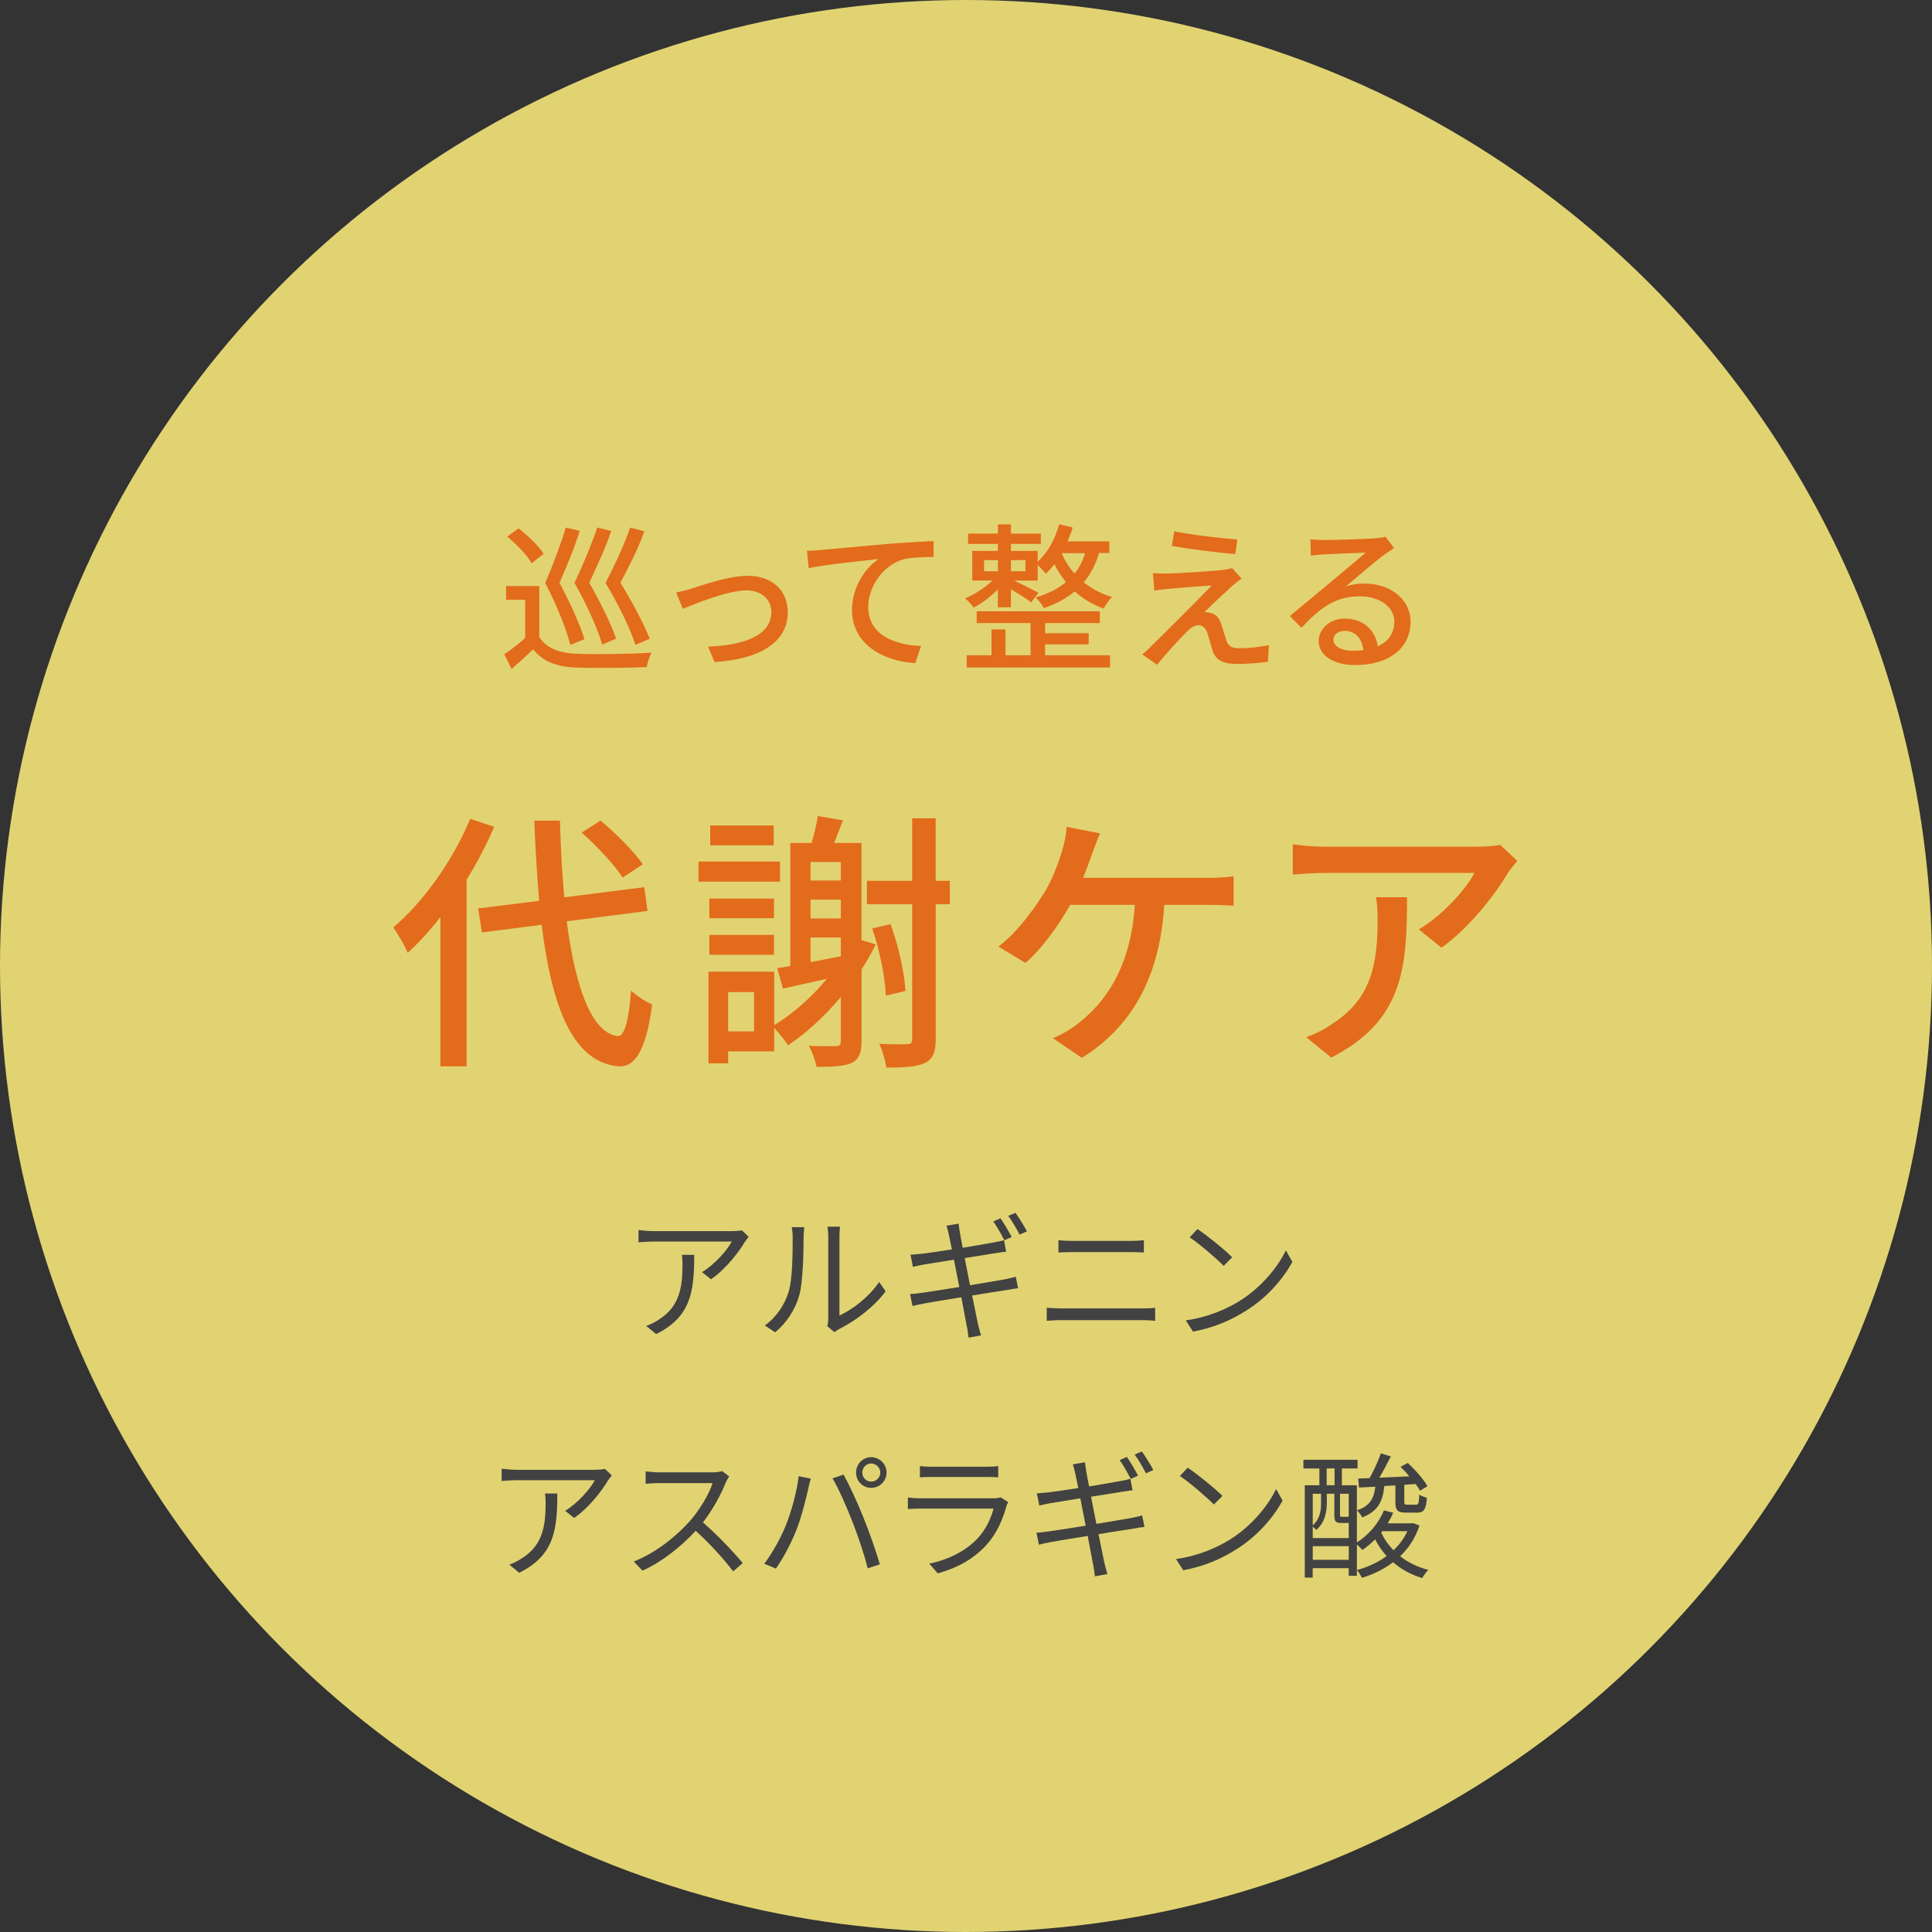 <?xml version="1.0" encoding="UTF-8"?><svg id="_イヤー_2" xmlns="http://www.w3.org/2000/svg" viewBox="0 0 340 340" width="340" height="340"><rect x="0" y="0" width="340" height="340" fill="#333333" stroke="none"/><defs><style>.cls-1{fill:#ffef7d;}.cls-2{fill:#e36b1c;}.cls-3{fill:#424242;}.cls-4{opacity:.85;}</style></defs><g id="_イヤー_1-2"><g><g class="cls-4"><circle class="cls-1" cx="170" cy="170" r="170"/></g><g><path class="cls-2" d="M94.91,112.11c1.2,1.93,3.42,2.8,6.52,2.94,3.16,.14,9.66,.06,13.22-.2-.31,.59-.7,1.79-.84,2.55-3.22,.14-9.16,.2-12.4,.08-3.47-.14-5.88-1.06-7.59-3.22-1.18,1.15-2.41,2.27-3.78,3.47l-1.29-2.58c1.12-.76,2.49-1.82,3.67-2.86v-6.75h-3.36v-2.41h5.85v8.96Zm-1.34-12.99c-.78-1.4-2.66-3.33-4.31-4.68l1.99-1.46c1.62,1.26,3.58,3.11,4.42,4.48l-2.1,1.65Zm6.8,14.36c-.7-2.77-2.44-7.11-4.42-10.89,1.37-3.16,2.88-7.22,3.61-9.74l2.46,.56c-.95,3.16-2.35,6.36-3.56,9.16,1.79,3.33,3.64,7.39,4.4,9.91l-2.49,1.01Zm5.6-.06c-.78-2.77-2.74-7.08-4.87-10.86,1.51-3.14,3.19-7.22,4-9.72l2.46,.59c-1.06,3.16-2.55,6.3-3.86,9.13,1.88,3.28,3.89,7.34,4.73,9.83l-2.46,1.04Zm5.85,.06c-.87-2.77-2.97-7.11-5.26-10.89,1.65-3.16,3.5-7.25,4.34-9.74l2.49,.64c-1.09,3.14-2.77,6.3-4.2,9.07,2.04,3.28,4.17,7.34,5.15,9.86l-2.52,1.06Z"/><path class="cls-2" d="M121.74,103.57c1.93-.62,6.55-2.24,9.86-2.24,4.14,0,7.03,2.46,7.03,6.44,0,5.21-4.82,8.23-12.88,8.74l-1.15-2.72c6.13-.2,11.14-1.88,11.14-6.08,0-2.21-1.74-3.81-4.37-3.81-3.36,0-9.18,2.41-11.2,3.25l-1.18-2.88c.81-.17,1.9-.42,2.74-.7Z"/><path class="cls-2" d="M144.59,96.77c2.04-.17,6.97-.64,12.07-1.09,2.97-.22,5.74-.39,7.64-.45v2.8c-1.54,0-3.92,.03-5.38,.42-3.7,1.09-6.13,5.04-6.13,8.32,0,5.04,4.7,6.72,9.3,6.92l-1.01,3c-5.43-.28-11.14-3.19-11.14-9.32,0-4.17,2.44-7.53,4.7-8.99-2.44,.28-9.24,.95-12.32,1.6l-.31-3.05c1.09-.03,2.04-.08,2.58-.14Z"/><path class="cls-2" d="M193.42,97.33c-.62,2.04-1.51,3.75-2.69,5.15,1.34,1.09,3,2.02,4.98,2.58-.5,.45-1.18,1.43-1.46,2.04-2.04-.7-3.72-1.79-5.12-3.02-1.48,1.23-3.3,2.21-5.4,2.94-.25-.48-1.01-1.46-1.48-1.88,2.13-.62,3.92-1.51,5.35-2.69-.84-1.01-1.51-2.1-2.04-3.16-.48,.62-.98,1.18-1.51,1.68-.31-.39-.92-1.06-1.43-1.54v2.74h-4.14c1.26,.59,3.58,1.76,4.28,2.16l-1.29,1.68c-.73-.56-2.3-1.57-3.56-2.3v3.16h-2.3v-3.14c-1.29,1.29-2.88,2.49-4.26,3.19-.34-.48-1.01-1.23-1.51-1.62,1.62-.64,3.5-1.88,4.82-3.14h-3.56v-5.21h4.51v-1.23h-5.24v-1.82h5.24v-1.62h2.3v1.62h5.26v1.82h-5.26v1.23h4.7v1.93c1.76-1.62,3.08-4,3.78-6.61l2.38,.56c-.25,.84-.56,1.65-.9,2.44h7.36v2.04h-1.82Zm-9.49,17.98h11.42v2.16h-25.23v-2.16h4.37v-4.54h2.46v4.54h4.42v-5.66h-9.49v-2.07h21.67v2.07h-9.63v1.79h7.67v1.96h-7.67v1.9Zm-10.75-14.78h2.44v-1.96h-2.44v1.96Zm7.28-1.96h-2.55v1.96h2.55v-1.96Zm6.38-1.2c.53,1.23,1.26,2.44,2.27,3.56,.81-1.01,1.43-2.21,1.85-3.58h-4.12v.03Z"/><path class="cls-2" d="M216.83,103.13c-1.12,1.04-4,3.67-4.87,4.59,.25-.03,.78,.06,1.04,.14,.95,.17,1.54,.87,1.93,1.96,.25,.78,.59,2.02,.87,2.83,.28,.98,.92,1.43,2.18,1.43,1.96,0,3.98-.25,5.32-.56l-.17,2.94c-1.18,.2-3.86,.39-5.32,.39-2.38,0-3.81-.53-4.42-2.35-.28-.84-.64-2.32-.9-3.08-.34-.95-.9-1.4-1.6-1.4-.64,0-1.26,.42-1.93,1.06-1.01,.98-3.58,3.72-5.32,5.91l-2.63-1.82c.42-.34,1.01-.81,1.6-1.46,1.26-1.23,8.01-7.95,10.64-10.67-2.07,.11-6.13,.45-7.81,.59-.9,.08-1.68,.2-2.3,.31l-.25-3.08c.64,.06,1.57,.08,2.49,.08,1.48-.03,7.84-.39,10.05-.67,.48-.06,1.12-.2,1.4-.31l1.65,1.85c-.62,.45-1.23,.98-1.65,1.32Zm.92-8.2l-.36,2.58c-2.86-.22-7.84-.84-11.17-1.43l.42-2.58c3.05,.62,8.37,1.26,11.12,1.43Z"/><path class="cls-2" d="M245.33,96.46c-.56,.36-1.2,.78-1.71,1.15-1.43,1.01-4.79,3.95-6.75,5.57,1.12-.36,2.18-.48,3.28-.48,4.65,0,8.09,2.86,8.09,6.72,0,4.45-3.56,7.62-9.77,7.62-3.84,0-6.41-1.74-6.41-4.23,0-2.04,1.88-3.95,4.59-3.95,3.44,0,5.43,2.21,5.82,4.87,1.88-.84,2.91-2.32,2.91-4.34,0-2.6-2.63-4.45-6.02-4.45-4.42,0-7.06,2.07-10.33,5.54l-2.04-2.07c2.16-1.76,5.63-4.68,7.25-6.02,1.54-1.29,4.73-3.95,6.13-5.15-1.46,.06-6.19,.25-7.64,.34-.7,.06-1.43,.11-2.04,.2l-.08-2.88c.7,.08,1.54,.14,2.21,.14,1.46,0,7.73-.17,9.24-.31,.95-.11,1.46-.17,1.76-.28l1.51,2.02Zm-5.4,17.95c-.22-2.04-1.43-3.39-3.28-3.39-1.15,0-1.99,.67-1.99,1.54,0,1.2,1.43,1.96,3.3,1.96,.7,0,1.34-.03,1.96-.11Z"/></g><g><path class="cls-2" d="M86.96,145.51c-1.34,3.17-3.02,6.34-4.85,9.31v32.83h-4.61v-26.26c-1.82,2.35-3.74,4.46-5.76,6.29-.43-1.1-1.78-3.46-2.54-4.46,5.33-4.51,10.46-11.71,13.54-19.11l4.22,1.39Zm12.77,16.61c1.54,11.76,4.42,19.68,8.98,20.21,1.2,.05,1.92-2.59,2.35-8.02,.86,.91,2.83,2.11,3.7,2.45-1.1,8.69-3.31,11.04-5.86,10.9-8.02-.67-11.76-10.18-13.58-24.91l-10.51,1.34-.67-4.22,10.75-1.34c-.38-4.37-.67-9.07-.86-14.11h4.51c.14,4.8,.38,9.36,.77,13.49l14.07-1.78,.58,4.18-14.21,1.82Zm9.84-7.68c-1.39-2.21-4.51-5.52-7.2-7.92l3.31-2.11c2.74,2.26,5.9,5.47,7.44,7.68l-3.55,2.35Z"/><path class="cls-2" d="M137.27,155.16h-14.35v-3.55h14.35v3.55Zm16.85,11.04c-.72,1.49-1.58,2.98-2.5,4.37v12.67c0,1.97-.43,3.12-1.68,3.79-1.34,.62-3.26,.72-6.24,.72-.19-1.01-.77-2.74-1.39-3.7,2.21,.1,4.18,.05,4.8,.05s.86-.24,.86-.91v-7.73c-2.83,3.36-6,6.29-9.27,8.5-.48-.77-1.63-2.16-2.45-3.07v4.13h-8.11v2.11h-3.46v-16.13h11.57v9.41c3.36-2.06,6.58-4.9,9.27-8.16l-7.73,1.73-1.01-3.6c.72-.1,1.49-.24,2.3-.38v-21.65h3.74c.48-1.58,.91-3.41,1.1-4.75l4.42,.77c-.53,1.34-1.06,2.74-1.54,3.98h4.8v17.09l2.5,.77Zm-17.91-4.61h-11.38v-3.46h11.38v3.46Zm-11.38,2.93h11.38v3.5h-11.38v-3.5Zm11.33-15.75h-11.18v-3.5h11.18v3.5Zm-3.46,25.83h-4.56v6.91h4.56v-6.91Zm15.27-22.9h-5.33v3.26h5.33v-3.26Zm0,6.62h-5.33v3.31h5.33v-3.31Zm-5.33,10.99l5.33-1.01v-3.31h-5.33v4.32Zm24.53-10.18h-2.5v23.71c0,2.3-.48,3.5-1.87,4.22-1.39,.67-3.5,.82-6.82,.82-.14-1.1-.67-2.98-1.25-4.18,2.26,.1,4.27,.1,4.94,.05,.62,0,.86-.19,.86-.91v-23.71h-7.97v-4.13h7.97v-10.99h4.13v10.99h2.5v4.13Zm-11.28,16.08c-.1-3.17-1.1-8.06-2.4-11.81l3.22-.77c1.39,3.7,2.45,8.54,2.64,11.76l-3.46,.82Z"/><path class="cls-2" d="M212.39,154.49c1.2,0,3.26-.05,4.71-.29v5.18c-1.63-.1-3.6-.14-4.71-.14h-7.49c-.86,13.3-6.05,21.6-14.5,26.93l-5.09-3.46c1.49-.62,3.07-1.54,4.18-2.4,4.85-3.7,9.5-9.84,10.22-21.07h-11.38c-1.97,3.55-5.04,7.82-7.87,10.22l-4.75-2.88c3.41-2.54,6.72-7.2,8.45-10.13,1.3-2.35,2.16-4.8,2.74-6.67,.38-1.25,.72-2.83,.82-4.27l5.86,1.15c-.48,1.1-1.01,2.59-1.39,3.6-.43,1.2-.96,2.69-1.58,4.22h21.79Z"/><path class="cls-2" d="M267.01,151.51c-.43,.53-1.2,1.44-1.58,2.02-2.06,3.5-6.62,9.6-11.76,13.25l-3.98-3.22c4.18-2.45,8.4-7.2,9.79-9.94h-26.35c-1.87,0-3.55,.14-5.62,.29v-5.33c1.78,.24,3.74,.43,5.62,.43h26.83c1.1,0,3.26-.14,4.03-.34l3.02,2.83Zm-19.39,6.38c0,12.53-.72,21.75-13.34,28.23l-4.42-3.6c1.39-.48,3.07-1.25,4.61-2.35,6.87-4.42,7.97-10.46,7.97-18.43,0-1.3-.05-2.45-.29-3.84h5.47Z"/></g><g><path class="cls-3" d="M131.75,217.66c-.17,.24-.48,.6-.65,.86-.96,1.63-3.24,4.73-5.98,6.62l-1.58-1.27c2.21-1.3,4.46-3.89,5.23-5.38h-13.66c-.89,0-1.78,.05-2.74,.14v-2.16c.84,.1,1.85,.19,2.74,.19h13.78c.46,0,1.32-.07,1.68-.14l1.18,1.13Zm-9.58,3.17c0,6.5-.58,10.9-6.7,13.95l-1.75-1.44c.65-.22,1.46-.6,2.14-1.06,3.72-2.28,4.25-5.71,4.25-9.72,0-.58-.02-1.1-.1-1.73h2.16Z"/><path class="cls-3" d="M134.6,233.26c2.02-1.44,3.46-3.58,4.18-5.9,.7-2.21,.72-6.98,.72-9.65,0-.72-.07-1.25-.17-1.75h2.21c-.02,.29-.12,1.01-.12,1.73,0,2.66-.1,7.8-.74,10.2-.72,2.57-2.26,4.92-4.27,6.58l-1.8-1.2Zm10.99,.12c.1-.38,.17-.86,.17-1.34v-14.38c0-.91-.12-1.58-.14-1.78h2.21c-.02,.19-.1,.86-.1,1.78v13.85c2.21-1.01,5.16-3.19,6.98-5.9l1.15,1.63c-2.06,2.81-5.4,5.26-8.19,6.65-.36,.19-.58,.36-.82,.55l-1.27-1.06Z"/><path class="cls-3" d="M170.72,226.18c2.42-.41,4.73-.79,5.93-1.01,.91-.17,1.61-.34,2.11-.48l.41,2.02c-.5,.05-1.27,.17-2.16,.34-1.32,.19-3.55,.55-5.93,.94,.48,2.33,.86,4.27,.98,4.8,.17,.7,.36,1.51,.6,2.21l-2.21,.41c-.12-.82-.19-1.56-.36-2.26-.1-.53-.46-2.47-.91-4.85-2.74,.43-5.3,.86-6.48,1.08-.91,.17-1.58,.31-2.11,.46l-.43-2.11c.58-.02,1.49-.12,2.11-.22,1.2-.17,3.82-.58,6.55-1.01l-.94-4.82c-2.28,.36-4.37,.7-5.3,.86-.77,.14-1.39,.29-1.92,.41l-.43-2.14c.6-.05,1.25-.1,1.99-.17,.94-.1,3.05-.41,5.3-.77-.26-1.3-.46-2.26-.53-2.54-.12-.6-.26-1.13-.43-1.63l2.14-.36c.05,.43,.14,1.13,.24,1.66,.02,.26,.22,1.22,.48,2.59,2.33-.38,4.54-.77,5.54-.96,.7-.12,1.32-.26,1.73-.38l.38,2.02c-.36,.02-1.08,.14-1.73,.24l-5.57,.89,.94,4.8Zm6.02-7.92c-.48-.96-1.3-2.42-1.94-3.31l1.27-.55c.6,.86,1.46,2.3,1.97,3.29l-1.3,.58Zm1.97-4.82c.62,.86,1.56,2.38,2.02,3.26l-1.3,.58c-.53-1.06-1.32-2.4-1.99-3.31l1.27-.53Z"/><path class="cls-3" d="M184.21,230.14c.82,.07,1.66,.12,2.52,.12h14.38c.72,0,1.49-.02,2.18-.12v2.3c-.72-.07-1.54-.12-2.18-.12h-14.38c-.86,0-1.7,.07-2.52,.12v-2.3Zm2.06-11.88c.77,.07,1.58,.12,2.35,.12h10.3c.86,0,1.7-.05,2.38-.12v2.16c-.67-.05-1.58-.07-2.38-.07h-10.27c-.84,0-1.63,.02-2.38,.07v-2.16Z"/><path class="cls-3" d="M218.27,228.87c3.7-2.33,6.62-5.88,8.02-8.83l1.15,2.04c-1.66,3-4.44,6.26-8.06,8.52-2.4,1.54-5.42,3-9.43,3.74l-1.27-1.97c4.2-.62,7.32-2.09,9.6-3.5Zm-1.42-7.61l-1.51,1.51c-1.2-1.25-4.2-3.82-5.98-5.02l1.37-1.46c1.7,1.13,4.78,3.62,6.12,4.97Z"/><path class="cls-3" d="M107.66,259.66c-.17,.24-.48,.6-.65,.86-.96,1.63-3.24,4.73-5.98,6.62l-1.58-1.27c2.21-1.3,4.46-3.89,5.23-5.38h-13.66c-.89,0-1.78,.05-2.74,.14v-2.16c.84,.1,1.85,.19,2.74,.19h13.78c.46,0,1.32-.07,1.68-.14l1.18,1.13Zm-9.58,3.17c0,6.5-.58,10.9-6.7,13.95l-1.75-1.44c.65-.22,1.46-.6,2.14-1.06,3.72-2.28,4.25-5.71,4.25-9.72,0-.58-.02-1.1-.1-1.73h2.16Z"/><path class="cls-3" d="M128.33,259.83c-.14,.19-.46,.72-.6,1.06-.82,2.06-2.33,4.87-4.03,7.03,2.52,2.16,5.45,5.28,7.01,7.15l-1.68,1.46c-1.61-2.11-4.15-4.94-6.6-7.13-2.57,2.76-5.81,5.4-9.36,7.01l-1.54-1.61c3.86-1.51,7.42-4.37,9.89-7.13,1.63-1.85,3.38-4.7,3.98-6.67h-9.36c-.84,0-2.16,.1-2.42,.12v-2.18c.34,.05,1.7,.17,2.42,.17h9.26c.79,0,1.42-.1,1.8-.22l1.22,.94Z"/><path class="cls-3" d="M140.54,259.78l2.14,.43c-.14,.53-.34,1.22-.43,1.75-.34,1.49-1.18,5.04-2.18,7.49-.89,2.21-2.18,4.68-3.53,6.6l-2.04-.86c1.51-1.99,2.86-4.51,3.7-6.53,1.03-2.47,2.04-6.12,2.35-8.88Zm5.98,.38l1.94-.65c.96,1.73,2.5,5.04,3.5,7.58,.98,2.38,2.26,6.05,2.88,8.21l-2.14,.7c-.6-2.45-1.7-5.69-2.71-8.26-.96-2.47-2.42-5.81-3.48-7.58Zm6.79-3.72c1.49,0,2.71,1.22,2.71,2.71s-1.22,2.69-2.71,2.69-2.66-1.2-2.66-2.69,1.2-2.71,2.66-2.71Zm0,4.3c.89,0,1.61-.72,1.61-1.58s-.72-1.61-1.61-1.61-1.56,.74-1.56,1.61,.7,1.58,1.56,1.58Z"/><path class="cls-3" d="M177.43,264.34c-.12,.22-.26,.53-.31,.7-.65,2.38-1.73,4.87-3.5,6.82-2.52,2.76-5.54,4.18-8.59,5.02l-1.49-1.7c3.41-.7,6.41-2.26,8.45-4.39,1.46-1.54,2.42-3.58,2.86-5.3h-12.75c-.58,0-1.49,.02-2.33,.07v-2.02c.86,.1,1.68,.14,2.33,.14h12.65c.55,0,1.06-.05,1.32-.19l1.37,.86Zm-15.53-6.34c.62,.1,1.39,.12,2.16,.12h9.43c.77,0,1.61-.02,2.18-.12v1.99c-.58-.05-1.39-.07-2.21-.07h-9.41c-.74,0-1.51,.02-2.16,.07v-1.99Z"/><path class="cls-3" d="M192.96,268.18c2.42-.41,4.73-.79,5.93-1.01,.91-.17,1.61-.34,2.11-.48l.41,2.02c-.5,.05-1.27,.17-2.16,.34-1.32,.19-3.55,.55-5.93,.94,.48,2.33,.86,4.27,.98,4.8,.17,.7,.36,1.51,.6,2.21l-2.21,.41c-.12-.82-.19-1.56-.36-2.26-.1-.53-.46-2.47-.91-4.85-2.74,.43-5.3,.86-6.48,1.08-.91,.17-1.58,.31-2.11,.46l-.43-2.11c.58-.02,1.49-.12,2.11-.22,1.2-.17,3.82-.58,6.55-1.01l-.94-4.82c-2.28,.36-4.37,.7-5.3,.86-.77,.14-1.39,.29-1.92,.41l-.43-2.14c.6-.05,1.25-.1,1.99-.17,.94-.1,3.05-.41,5.3-.77-.26-1.3-.46-2.26-.53-2.54-.12-.6-.26-1.13-.43-1.63l2.14-.36c.05,.43,.14,1.13,.24,1.66,.02,.26,.22,1.22,.48,2.59,2.33-.38,4.54-.77,5.54-.96,.7-.12,1.32-.26,1.73-.38l.38,2.02c-.36,.02-1.08,.14-1.73,.24l-5.57,.89,.94,4.8Zm6.02-7.92c-.48-.96-1.3-2.42-1.94-3.31l1.27-.55c.6,.86,1.46,2.3,1.97,3.29l-1.3,.58Zm1.97-4.82c.62,.86,1.56,2.38,2.02,3.26l-1.3,.58c-.53-1.06-1.32-2.4-1.99-3.31l1.27-.53Z"/><path class="cls-3" d="M216.55,270.87c3.7-2.33,6.62-5.88,8.02-8.83l1.15,2.04c-1.66,3-4.44,6.26-8.06,8.52-2.4,1.54-5.42,3-9.43,3.74l-1.27-1.97c4.2-.62,7.32-2.09,9.6-3.5Zm-1.42-7.61l-1.51,1.51c-1.2-1.25-4.2-3.82-5.98-5.02l1.37-1.46c1.7,1.13,4.78,3.62,6.12,4.97Z"/><path class="cls-3" d="M249.81,268.45c-.72,2.21-1.92,4.01-3.41,5.42,1.39,1.1,3.07,1.92,4.97,2.4-.36,.34-.84,1.01-1.08,1.44-1.97-.58-3.7-1.54-5.14-2.78-1.63,1.25-3.5,2.14-5.47,2.74-.19-.38-.58-1.03-.89-1.37,1.87-.5,3.7-1.32,5.23-2.47-.79-.86-1.46-1.85-2.02-2.93-.72,.7-1.46,1.34-2.23,1.87-.22-.24-.62-.67-.98-.96v5.5h-1.44v-1.34h-6.34v1.66h-1.39v-16.25h2.57v-2.95h-2.81v-1.54h9.53v1.54h-2.76v2.95h2.64v10.06c2.04-1.3,3.84-3.34,4.75-5.64l1.63,.41c-.26,.65-.6,1.27-.96,1.87h4.22l.31-.02,1.06,.41Zm-16.32-3.79c0,1.44-.34,3.29-1.85,4.58-.14-.17-.41-.43-.62-.58v2.02h6.34v-2.66h-1.32c-.94,0-1.22-.24-1.22-1.37v-3.77h-1.32v1.78Zm-2.47-1.78v5.57c1.27-1.15,1.46-2.62,1.46-3.79v-1.78h-1.46Zm6.34,11.62v-2.4h-6.34v2.4h6.34Zm-3.89-13.13h1.39v-2.95h-1.39v2.95Zm3.89,1.51h-1.54v3.74c0,.29,.05,.31,.31,.31h.89c.22,0,.29,0,.34-.02v-4.03Zm6.26-1.34c-.29,2.69-1.13,4.44-3.89,5.5-.17-.36-.6-.96-.94-1.25,2.3-.74,3-2.11,3.24-4.15l-2.88,.14-.12-1.58,1.99-.07c.74-1.32,1.54-3.07,1.99-4.37l1.75,.55c-.62,1.22-1.34,2.59-2.02,3.74l5.28-.24c-.5-.6-1.03-1.18-1.56-1.66l1.27-.7c1.32,1.2,2.83,2.93,3.48,4.1l-1.32,.79c-.19-.36-.46-.74-.77-1.18l-1.99,.14v3c0,.46,.1,.5,.53,.5h1.51c.43,0,.55-.19,.6-1.8,.26,.26,.91,.46,1.34,.58-.14,2.11-.58,2.62-1.73,2.62h-1.9c-1.56,0-1.92-.41-1.92-1.87v-2.93l-1.97,.12Zm-.55,8.16c.53,1.15,1.27,2.21,2.16,3.12,1.01-.94,1.85-2.06,2.45-3.36h-4.42l-.19,.24Z"/></g></g></g></svg>